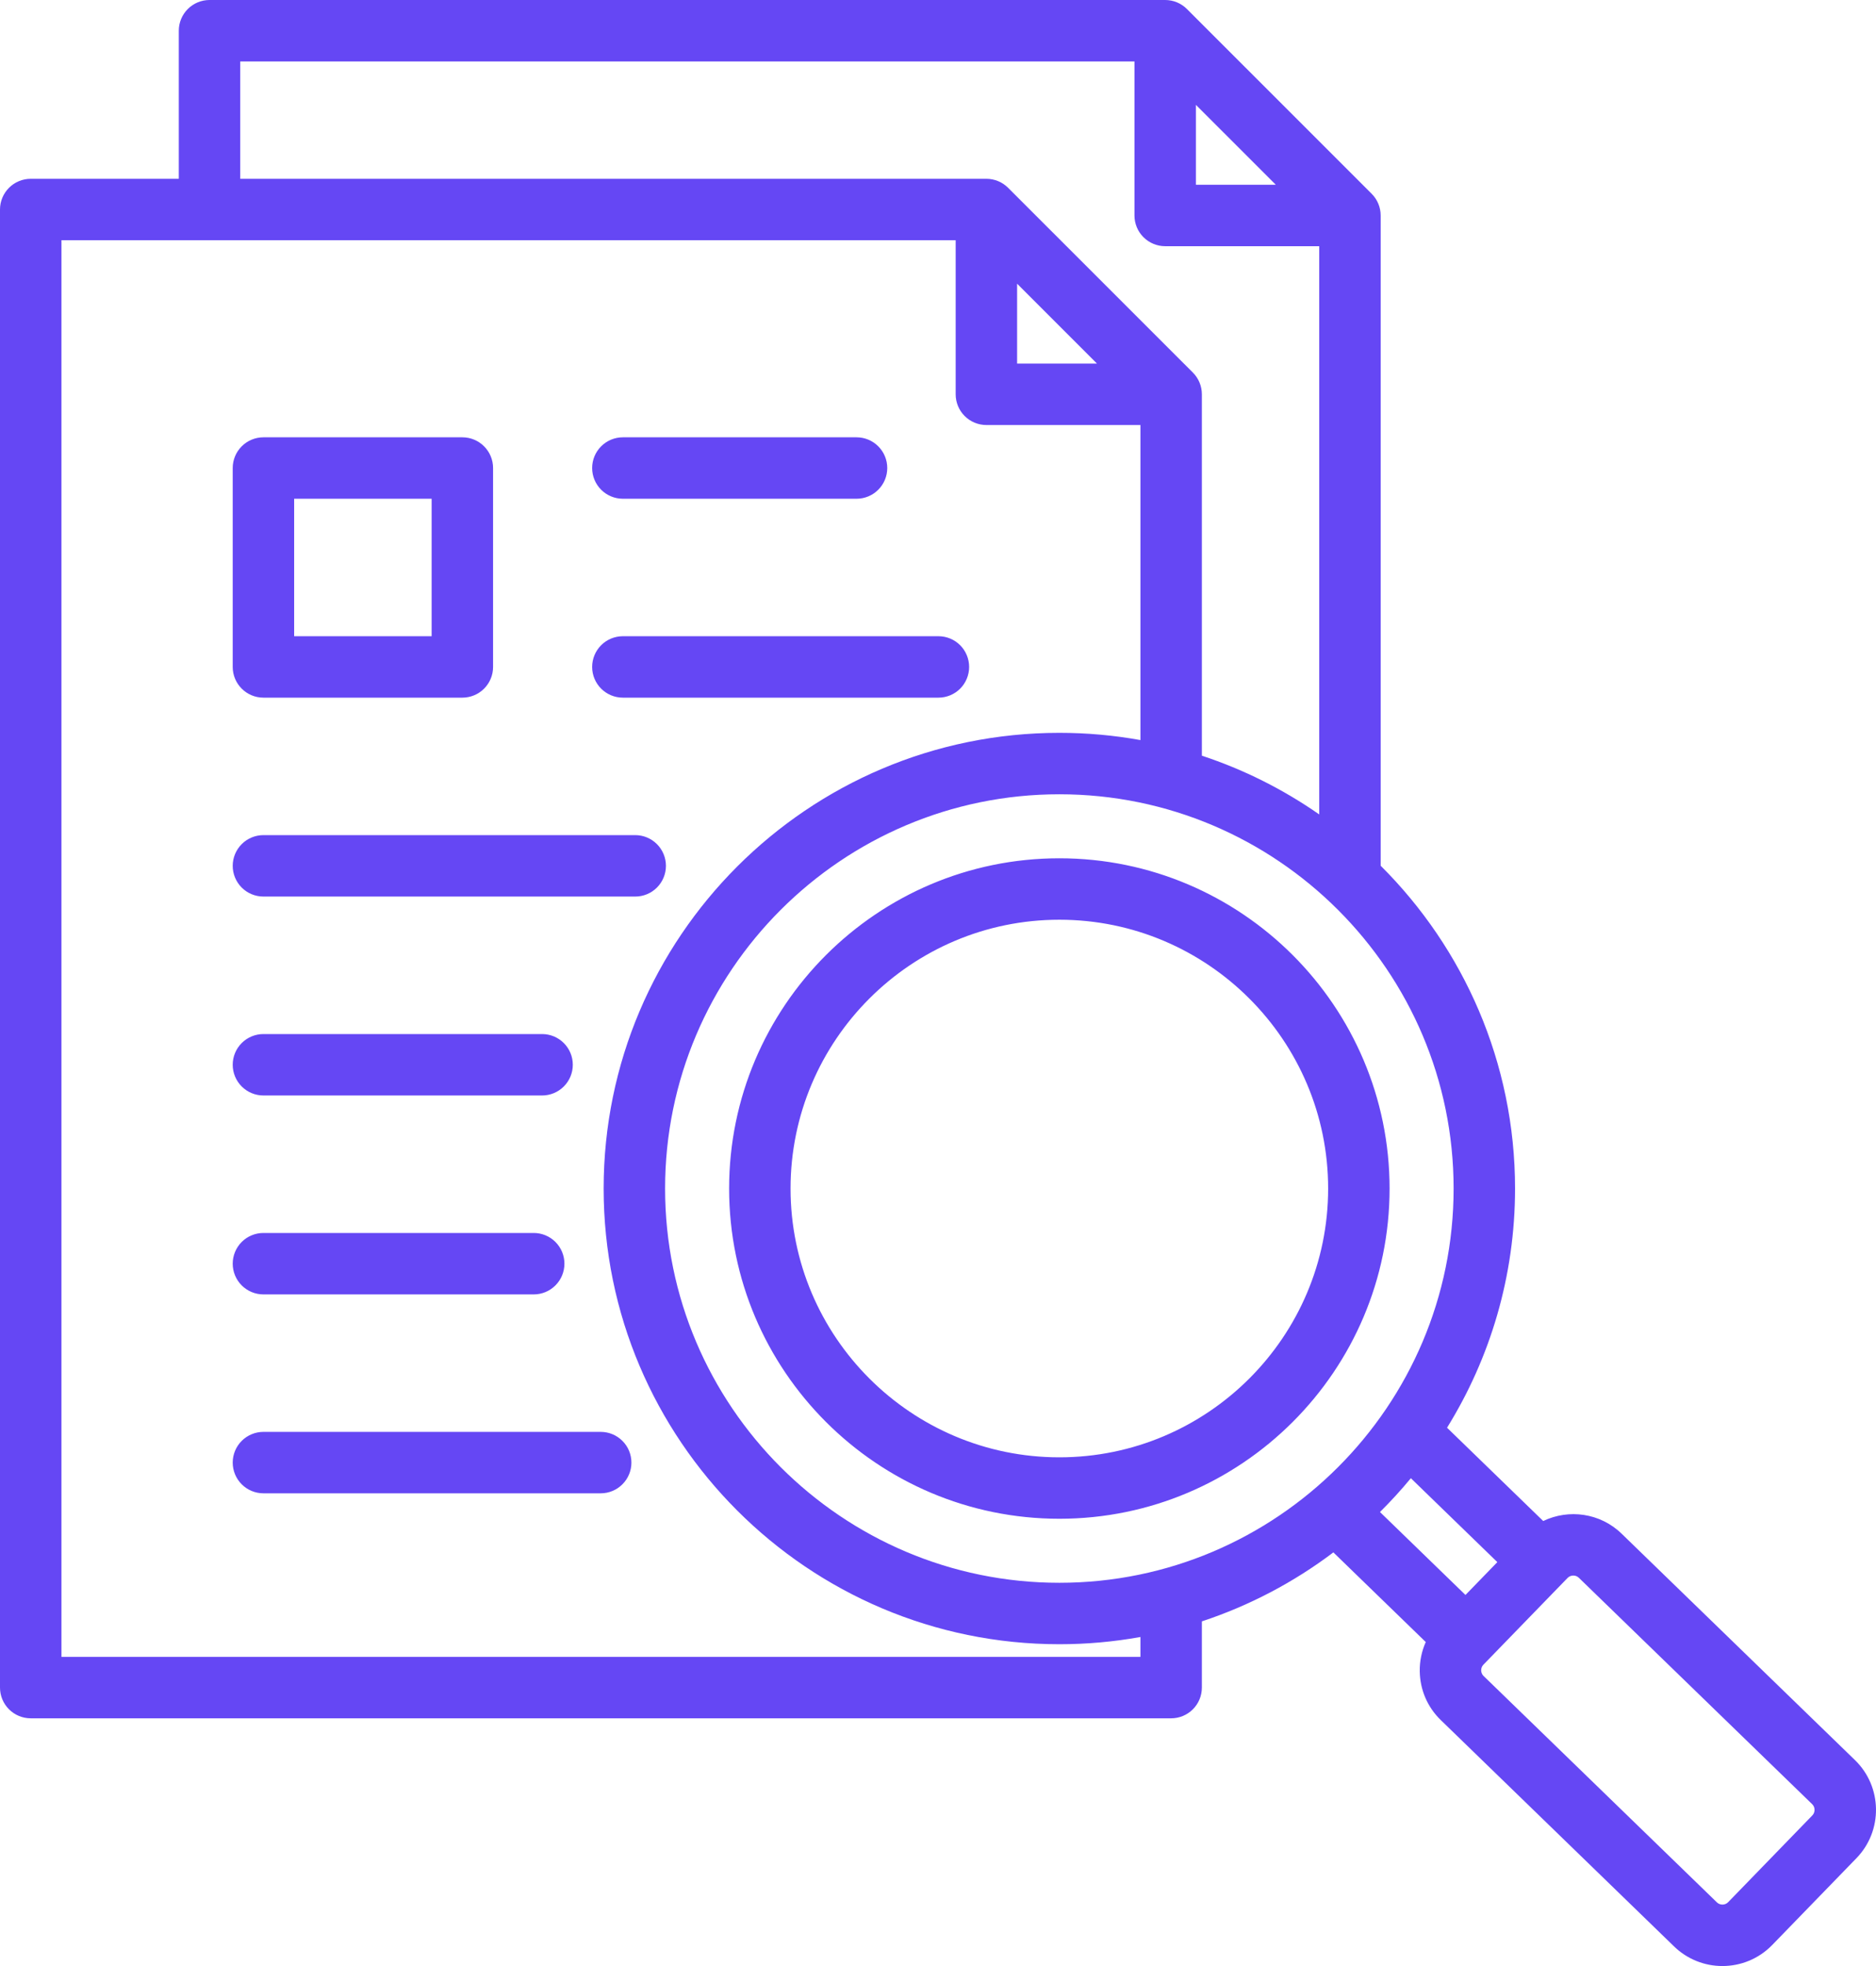 <svg width="84" height="88" viewBox="0 0 84 88" fill="none" xmlns="http://www.w3.org/2000/svg">
<path d="M26.514 29.852C26.514 29.488 26.659 29.138 26.917 28.88C27.175 28.622 27.525 28.477 27.89 28.477H42.019C42.384 28.477 42.734 28.622 42.992 28.88C43.249 29.138 43.394 29.488 43.394 29.852C43.394 30.217 43.249 30.567 42.992 30.825C42.734 31.082 42.384 31.227 42.019 31.227H27.89C27.13 31.227 26.514 30.611 26.514 29.852ZM11.796 40.13H28.443C28.808 40.13 29.157 39.986 29.415 39.728C29.673 39.47 29.818 39.12 29.818 38.755C29.818 38.391 29.673 38.041 29.415 37.783C29.157 37.525 28.808 37.38 28.443 37.38H11.796C11.431 37.38 11.081 37.525 10.823 37.783C10.565 38.041 10.42 38.391 10.42 38.755C10.42 39.12 10.565 39.47 10.823 39.728C11.081 39.986 11.431 40.13 11.796 40.13ZM11.796 49.034H24.272C24.637 49.034 24.987 48.889 25.245 48.631C25.503 48.373 25.648 48.024 25.648 47.659C25.648 47.294 25.503 46.944 25.245 46.687C24.987 46.429 24.637 46.284 24.272 46.284H11.796C11.431 46.284 11.081 46.429 10.823 46.687C10.565 46.944 10.42 47.294 10.42 47.659C10.42 48.024 10.565 48.373 10.823 48.631C11.081 48.889 11.431 49.034 11.796 49.034ZM11.796 57.938H23.897C24.262 57.938 24.612 57.793 24.87 57.535C25.128 57.277 25.273 56.927 25.273 56.562C25.273 56.198 25.128 55.848 24.87 55.59C24.612 55.332 24.262 55.188 23.897 55.188H11.796C11.431 55.188 11.081 55.332 10.823 55.59C10.565 55.848 10.42 56.198 10.42 56.562C10.42 56.927 10.565 57.277 10.823 57.535C11.081 57.793 11.431 57.938 11.796 57.938ZM26.897 64.091H11.796C11.431 64.091 11.081 64.236 10.823 64.494C10.565 64.751 10.42 65.101 10.42 65.466C10.42 65.831 10.565 66.18 10.823 66.438C11.081 66.696 11.431 66.841 11.796 66.841H26.897C27.262 66.841 27.612 66.696 27.869 66.438C28.128 66.18 28.272 65.831 28.272 65.466C28.272 65.101 28.128 64.751 27.869 64.494C27.612 64.236 27.262 64.091 26.897 64.091ZM27.89 22.324H38.353C38.718 22.324 39.067 22.179 39.325 21.921C39.583 21.663 39.728 21.314 39.728 20.949C39.728 20.584 39.583 20.235 39.325 19.977C39.067 19.719 38.718 19.574 38.353 19.574H27.89C27.525 19.574 27.175 19.719 26.917 19.977C26.659 20.235 26.514 20.584 26.514 20.949C26.514 21.314 26.659 21.663 26.917 21.921C27.175 22.179 27.525 22.324 27.89 22.324ZM83.125 83.172L79.352 87.059C78.744 87.686 77.934 88 77.123 88C76.316 88.001 75.54 87.687 74.961 87.125L64.511 76.989C63.917 76.413 63.583 75.638 63.571 74.808C63.564 74.357 63.656 73.91 63.84 73.498L59.703 69.485C57.923 70.83 55.934 71.873 53.815 72.573V75.537C53.815 75.902 53.67 76.251 53.412 76.509C53.154 76.767 52.804 76.912 52.44 76.912H1.376C1.011 76.912 0.661 76.767 0.403 76.509C0.145 76.251 0 75.902 0 75.537V9.378C0 9.014 0.145 8.664 0.403 8.406C0.661 8.148 1.011 8.003 1.376 8.003H8.006V1.375C8.006 1.01 8.151 0.661 8.409 0.403C8.667 0.145 9.017 0 9.382 0L52.172 0C52.537 0 52.887 0.145 53.145 0.403L61.418 8.673C61.676 8.931 61.821 9.281 61.821 9.645V38.75C65.535 42.446 67.838 47.558 67.838 53.199C67.838 57.123 66.723 60.791 64.793 63.905L69.099 68.081C70.239 67.533 71.65 67.716 72.609 68.647L83.059 78.783C84.287 79.975 84.317 81.944 83.125 83.172ZM47.434 35.552C37.7 35.552 29.78 43.468 29.78 53.199C29.78 62.929 37.7 70.846 47.434 70.846C57.168 70.846 65.087 62.929 65.087 53.199C65.087 43.468 57.168 35.552 47.434 35.552ZM45.542 16.274H49.119L45.542 12.698V16.274ZM53.548 8.27H57.125L53.548 4.694V8.27ZM10.757 8.003H44.166C44.531 8.003 44.881 8.148 45.139 8.406L53.412 16.676C53.67 16.934 53.815 17.284 53.815 17.648V33.825C55.685 34.442 57.455 35.328 59.07 36.454V11.02H52.172C51.808 11.02 51.458 10.875 51.2 10.617C50.942 10.36 50.797 10.01 50.797 9.645V2.75H10.757V8.003ZM51.064 73.272C49.866 73.488 48.651 73.596 47.434 73.596C36.183 73.596 27.029 64.446 27.029 53.199C27.029 41.952 36.183 32.802 47.434 32.802C48.672 32.802 49.886 32.913 51.064 33.126V19.024H44.166C43.801 19.024 43.451 18.879 43.194 18.621C42.935 18.363 42.791 18.013 42.791 17.649V10.753H2.751V74.162H51.064V73.272ZM61.79 67.678L65.618 71.391L67.045 69.921L63.173 66.165C62.737 66.692 62.276 67.197 61.79 67.678ZM81.143 80.756L70.693 70.62C70.627 70.556 70.538 70.521 70.446 70.522H70.441C70.395 70.522 70.349 70.532 70.306 70.55C70.263 70.568 70.225 70.594 70.192 70.627L66.419 74.514C66.387 74.548 66.362 74.587 66.345 74.63C66.328 74.674 66.32 74.72 66.321 74.766C66.322 74.822 66.337 74.928 66.427 75.015L76.877 85.151C77.014 85.285 77.244 85.282 77.378 85.144L81.15 81.257C81.284 81.12 81.281 80.89 81.143 80.756ZM62.22 53.199C62.22 61.349 55.587 67.98 47.434 67.98C39.28 67.98 32.647 61.349 32.647 53.199C32.647 45.048 39.28 38.417 47.434 38.417C55.587 38.417 62.22 45.048 62.22 53.199ZM59.469 53.199C59.469 46.565 54.07 41.167 47.434 41.167C40.797 41.167 35.398 46.565 35.398 53.199C35.398 59.833 40.797 65.23 47.434 65.23C54.07 65.23 59.469 59.833 59.469 53.199ZM10.42 29.852V20.949C10.42 20.584 10.565 20.235 10.823 19.977C11.081 19.719 11.431 19.574 11.796 19.574H20.703C21.068 19.574 21.418 19.719 21.675 19.977C21.933 20.235 22.078 20.584 22.078 20.949V29.852C22.078 30.217 21.933 30.567 21.675 30.825C21.418 31.082 21.068 31.227 20.703 31.227H11.796C11.036 31.227 10.42 30.611 10.42 29.852ZM13.171 28.477H19.327V22.324H13.171V28.477Z" fill="#6547F4"/>
</svg>
